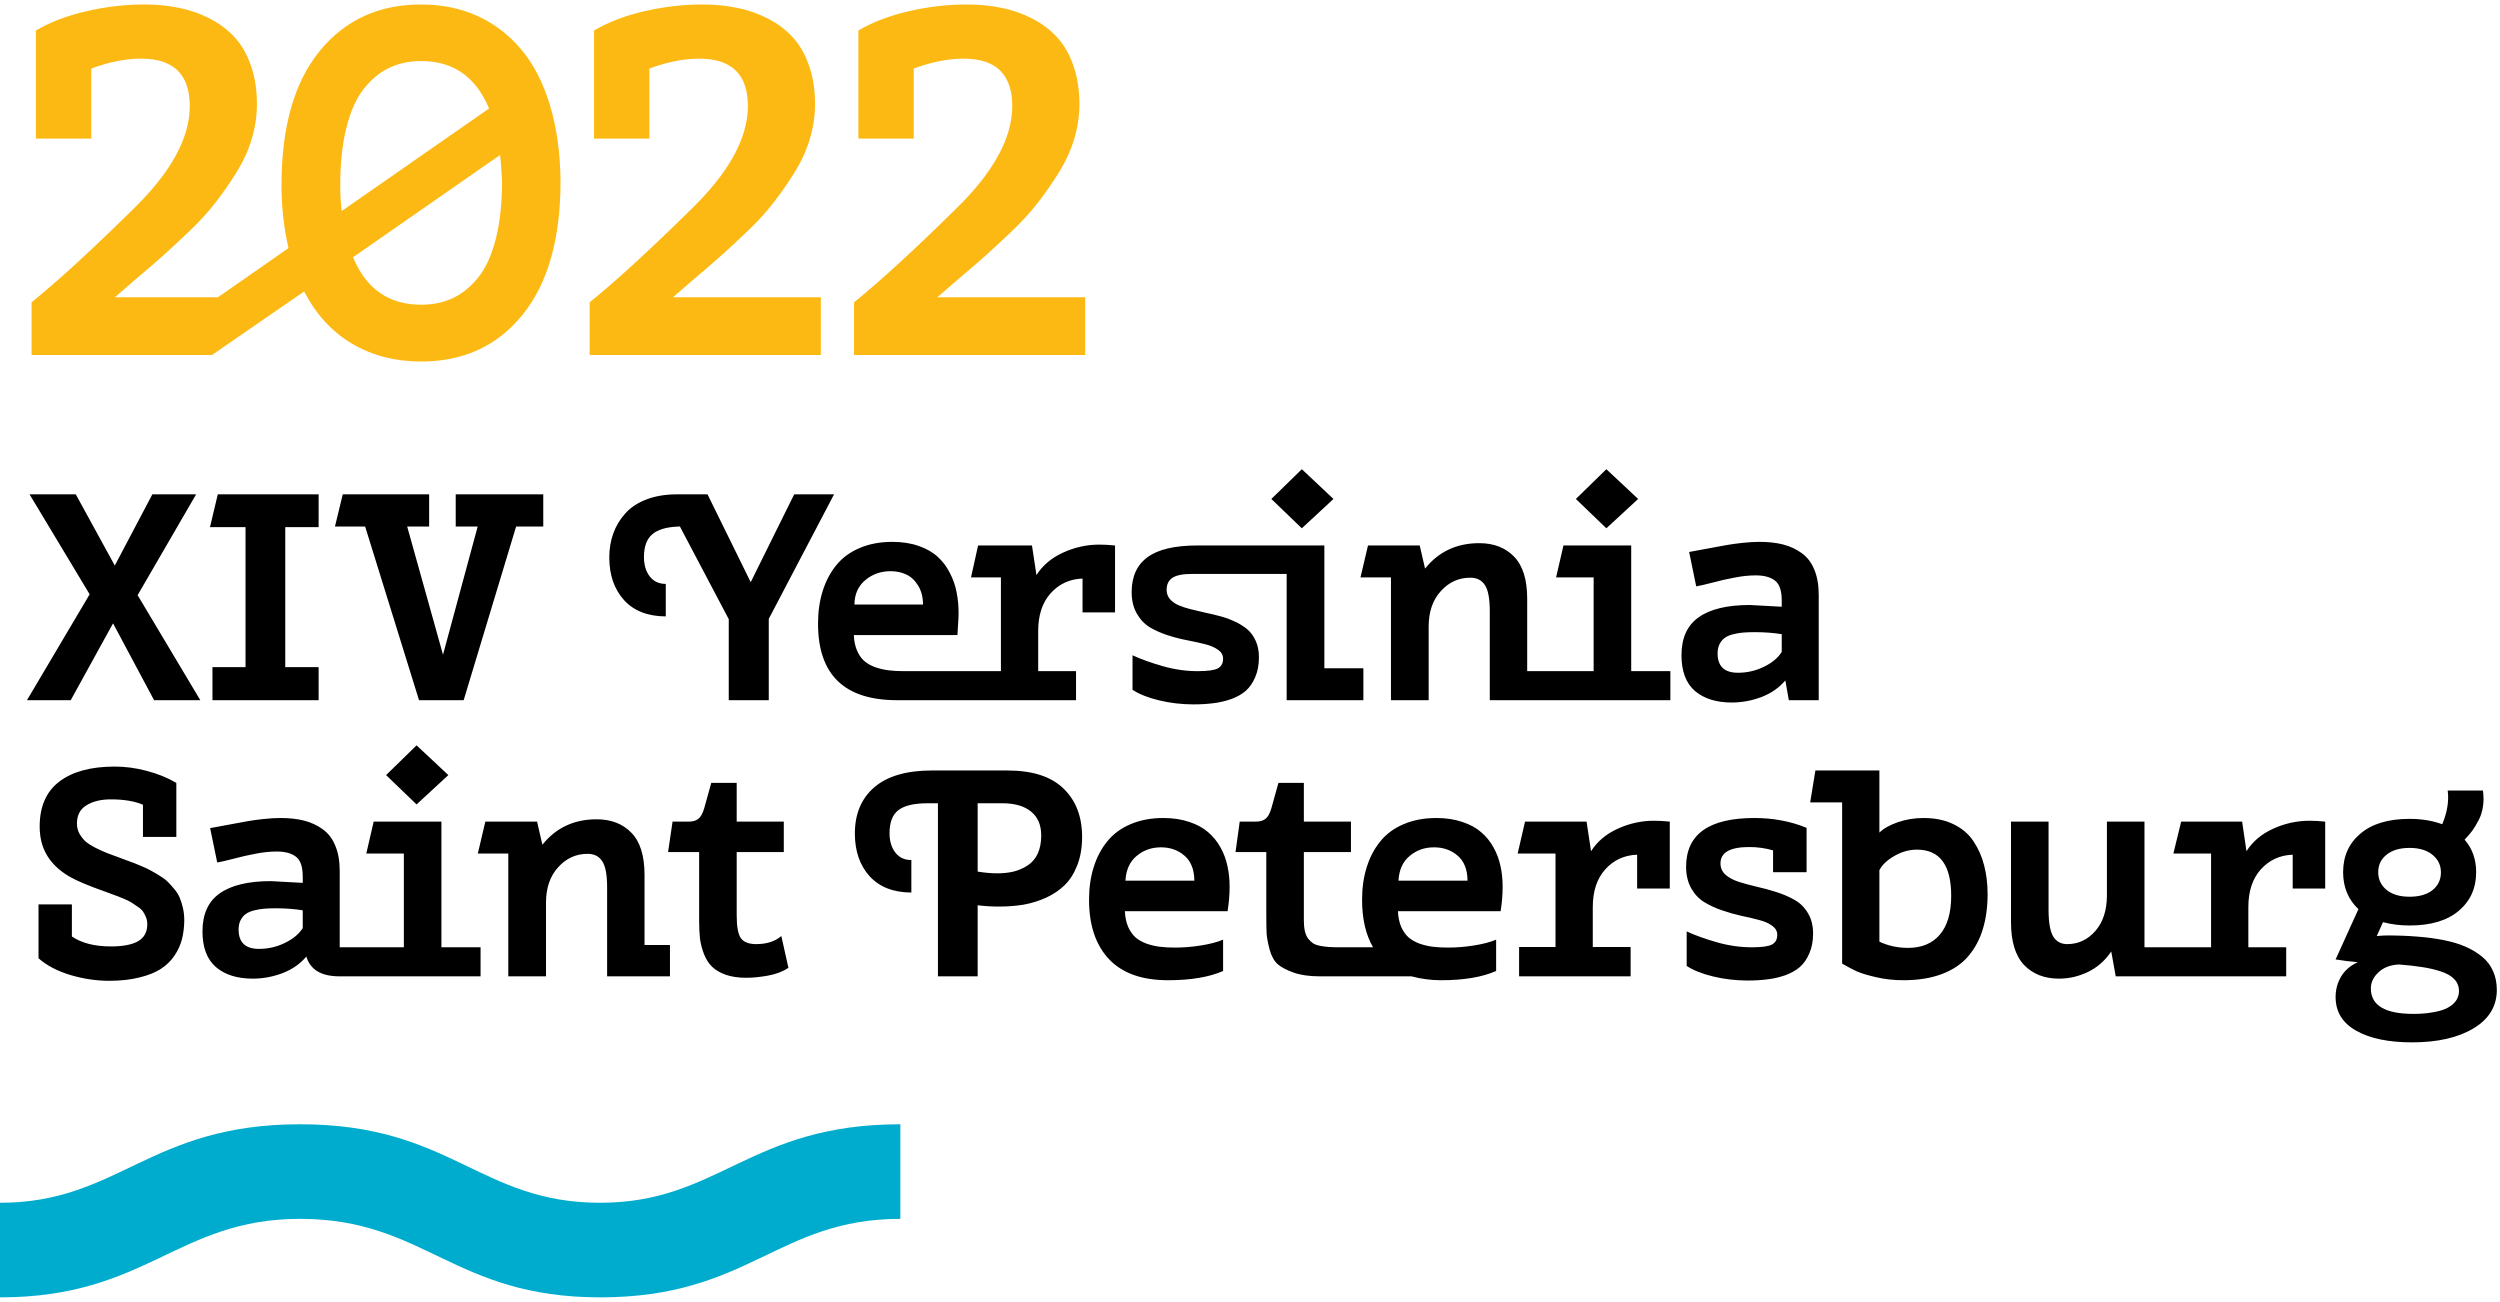 <?xml version="1.0" encoding="UTF-8"?> <svg xmlns="http://www.w3.org/2000/svg" width="507" height="264" viewBox="0 0 507 264" fill="none"> <path d="M5.467 142L18.182 120.525L5.994 100.252H15.369L23.279 114.695L30.896 100.252H39.773L27.908 120.701L40.623 142H31.248L22.928 126.414L14.344 142H5.467ZM42.586 106.902L44.168 100.252H64.617V106.902H57.85V135.291H64.617V142H43.084V135.291H49.793V106.902H42.586ZM67.928 106.785L69.51 100.252H87.029V106.785H82.576L89.842 132.771L96.873 106.785H92.42V100.252H110.174V106.785H104.666L94.031 142H84.978L74.051 106.785H67.928ZM123.562 113.025C123.562 111.287 123.836 109.666 124.383 108.162C124.93 106.658 125.74 105.311 126.814 104.119C127.889 102.908 129.324 101.961 131.121 101.277C132.918 100.594 134.979 100.252 137.303 100.252H143.484L152.244 118.064L161.062 100.252H169.148L155.906 125.506V142H147.791V125.564L137.889 106.785H137.537C135.096 106.883 133.328 107.42 132.234 108.396C131.141 109.354 130.594 110.877 130.594 112.967C130.594 114.568 130.984 115.877 131.766 116.893C132.547 117.908 133.631 118.416 135.018 118.416V125.008C131.365 124.988 128.543 123.885 126.551 121.697C124.559 119.49 123.562 116.6 123.562 113.025ZM165.896 126.473C165.896 124.07 166.209 121.873 166.834 119.881C167.459 117.869 168.377 116.121 169.588 114.637C170.799 113.133 172.371 111.971 174.305 111.15C176.258 110.311 178.475 109.891 180.955 109.891C182.947 109.891 184.725 110.164 186.287 110.711C187.869 111.258 189.158 111.99 190.154 112.908C191.15 113.807 191.971 114.891 192.615 116.16C193.279 117.43 193.738 118.738 193.992 120.086C194.266 121.434 194.402 122.879 194.402 124.422C194.402 124.969 194.363 125.76 194.285 126.795C194.227 127.811 194.188 128.475 194.168 128.787H173.162C173.201 129.959 173.406 130.984 173.777 131.863C174.148 132.742 174.627 133.455 175.213 134.002C175.818 134.529 176.561 134.959 177.439 135.291C178.338 135.604 179.246 135.818 180.164 135.936C181.102 136.053 182.146 136.111 183.299 136.111H202.986V117.098H196.922L198.357 110.623H209.285L210.193 116.629C211.443 114.656 213.25 113.133 215.613 112.059C217.977 110.984 220.408 110.447 222.908 110.447C223.904 110.447 224.979 110.506 226.131 110.623V124.188H219.539V117.332C216.922 117.43 214.764 118.426 213.064 120.32C211.385 122.195 210.545 124.744 210.545 127.967V136.111H218.221V142H181.922C171.238 142 165.896 136.824 165.896 126.473ZM173.279 122.605H187.195C187.176 121.062 186.834 119.764 186.17 118.709C185.506 117.654 184.695 116.912 183.738 116.482C182.801 116.053 181.756 115.838 180.604 115.838C178.631 115.838 176.922 116.443 175.477 117.654C174.031 118.865 173.299 120.516 173.279 122.605ZM229.5 120.086C229.5 116.922 230.574 114.559 232.723 112.996C234.871 111.414 238.24 110.623 242.83 110.623H268.582V135.525H276.492V142H260.936V116.395H241.629C239.852 116.395 238.562 116.658 237.762 117.186C236.98 117.713 236.59 118.523 236.59 119.617C236.59 120.32 236.805 120.936 237.234 121.463C237.664 121.971 238.24 122.391 238.963 122.723C239.686 123.035 240.516 123.309 241.453 123.543C242.391 123.777 243.377 124.012 244.412 124.246C245.447 124.461 246.473 124.705 247.488 124.979C248.523 125.252 249.51 125.613 250.447 126.062C251.385 126.492 252.215 127.01 252.938 127.615C253.66 128.221 254.236 129.012 254.666 129.988C255.096 130.945 255.311 132.049 255.311 133.299C255.311 134.842 255.057 136.189 254.549 137.342C254.061 138.494 253.416 139.422 252.615 140.125C251.814 140.809 250.818 141.365 249.627 141.795C248.436 142.205 247.234 142.479 246.023 142.615C244.832 142.771 243.504 142.85 242.039 142.85C239.637 142.85 237.303 142.576 235.037 142.029C232.791 141.482 231.004 140.77 229.676 139.891V132.889C231.355 133.67 233.387 134.402 235.77 135.086C238.152 135.77 240.525 136.111 242.889 136.111C244.9 136.111 246.258 135.926 246.961 135.555C247.684 135.164 248.045 134.51 248.045 133.592C248.045 132.85 247.703 132.244 247.02 131.775C246.336 131.287 245.447 130.906 244.354 130.633C243.279 130.359 242.078 130.096 240.75 129.842C239.422 129.588 238.094 129.246 236.766 128.816C235.457 128.387 234.256 127.85 233.162 127.205C232.088 126.541 231.209 125.604 230.525 124.393C229.842 123.182 229.5 121.746 229.5 120.086ZM257.83 101.189L264.012 95.154L270.428 101.189L264.012 107.137L257.83 101.189ZM275.906 117.098L277.43 110.623H287.918L289.002 115.311C291.756 111.873 295.418 110.154 299.988 110.154C302.938 110.154 305.291 111.062 307.049 112.879C308.826 114.695 309.715 117.547 309.715 121.434V136.111H323.191V117.098H315.574L317.068 110.623H330.809V136.111H338.748V142H302.127V123.953C302.127 121.395 301.795 119.627 301.131 118.65C300.486 117.654 299.5 117.156 298.172 117.156C295.828 117.156 293.836 118.064 292.195 119.881C290.555 121.678 289.734 124.07 289.734 127.059V142H282.088V117.098H275.906ZM319.588 101.189L325.77 95.154L332.215 101.189L325.77 107.137L319.588 101.189ZM341.004 132.889C341.004 129.393 342.166 126.824 344.49 125.184C346.834 123.523 350.291 122.693 354.861 122.693C355.115 122.693 357.273 122.811 361.336 123.045V121.785C361.336 119.773 360.877 118.426 359.959 117.742C359.061 117.039 357.762 116.688 356.062 116.688C354.715 116.688 353.299 116.834 351.814 117.127C350.33 117.4 348.826 117.742 347.303 118.152C345.799 118.543 344.695 118.797 343.992 118.914L342.557 111.941C343.416 111.785 344.686 111.551 346.365 111.238C348.045 110.926 349.314 110.691 350.174 110.535C351.053 110.379 352.117 110.232 353.367 110.096C354.617 109.959 355.77 109.891 356.824 109.891C358.621 109.891 360.213 110.066 361.6 110.418C362.986 110.77 364.236 111.346 365.35 112.146C366.482 112.947 367.342 114.061 367.928 115.486C368.533 116.912 368.836 118.631 368.836 120.643V142H362.771L362.068 137.986C360.818 139.471 359.207 140.594 357.234 141.355C355.262 142.098 353.25 142.469 351.199 142.469C348.055 142.469 345.564 141.688 343.729 140.125C341.912 138.543 341.004 136.131 341.004 132.889ZM348.328 132.508C348.328 135.125 349.705 136.434 352.459 136.434C354.314 136.434 356.062 136.033 357.703 135.232C359.363 134.432 360.574 133.426 361.336 132.215V128.611C359.656 128.338 357.82 128.201 355.828 128.201C354.93 128.201 354.139 128.23 353.455 128.289C352.791 128.348 352.117 128.465 351.434 128.641C350.75 128.816 350.193 129.061 349.764 129.373C349.354 129.666 349.012 130.076 348.738 130.604C348.465 131.131 348.328 131.766 348.328 132.508ZM7.811 194.338V183.41H14.578V189.914C16.551 191.262 19.188 191.936 22.488 191.936C24.93 191.936 26.766 191.584 27.996 190.881C29.246 190.158 29.871 189.016 29.871 187.453C29.871 186.945 29.783 186.467 29.607 186.018C29.432 185.568 29.227 185.178 28.992 184.846C28.758 184.514 28.387 184.182 27.879 183.85C27.391 183.498 26.971 183.215 26.619 183C26.268 182.785 25.721 182.521 24.979 182.209C24.236 181.896 23.66 181.672 23.25 181.535C22.859 181.379 22.225 181.145 21.346 180.832C17.967 179.641 15.555 178.625 14.109 177.785C10.594 175.734 8.611 172.941 8.162 169.406C8.084 168.84 8.045 168.254 8.045 167.648C8.045 163.566 9.373 160.52 12.029 158.508C14.685 156.477 18.436 155.461 23.279 155.461C25.447 155.461 27.615 155.754 29.783 156.34C31.971 156.906 33.963 157.717 35.76 158.771V169.729H28.992V163.195C27.293 162.473 25.125 162.111 22.488 162.111C20.477 162.111 18.826 162.512 17.537 163.312C16.248 164.094 15.604 165.334 15.604 167.033C15.604 167.756 15.77 168.43 16.102 169.055C16.453 169.66 16.854 170.178 17.303 170.607C17.771 171.018 18.455 171.457 19.354 171.926C20.252 172.375 21.023 172.727 21.668 172.98C22.332 173.234 23.25 173.576 24.422 174.006C25.32 174.338 26.004 174.592 26.473 174.768C26.941 174.924 27.605 175.188 28.465 175.559C29.344 175.91 30.018 176.223 30.486 176.496C30.975 176.75 31.58 177.102 32.303 177.551C33.025 177.98 33.592 178.4 34.002 178.811C34.412 179.221 34.861 179.719 35.35 180.305C35.838 180.871 36.209 181.467 36.463 182.092C36.717 182.697 36.932 183.391 37.107 184.172C37.283 184.953 37.371 185.783 37.371 186.662C37.352 188.049 37.195 189.318 36.902 190.471C36.609 191.623 36.102 192.736 35.379 193.811C34.656 194.885 33.728 195.783 32.596 196.506C31.482 197.229 30.037 197.805 28.26 198.234C26.482 198.684 24.441 198.908 22.137 198.908C19.559 198.908 16.941 198.518 14.285 197.736C11.629 196.936 9.471 195.803 7.811 194.338ZM41.062 188.889C41.062 185.393 42.225 182.824 44.549 181.184C46.893 179.523 50.35 178.693 54.92 178.693C55.174 178.693 57.332 178.811 61.395 179.045V177.785C61.395 175.773 60.935 174.426 60.018 173.742C59.119 173.039 57.82 172.688 56.121 172.688C54.773 172.688 53.357 172.834 51.873 173.127C50.389 173.4 48.885 173.742 47.361 174.152C45.857 174.543 44.754 174.797 44.051 174.914L42.615 167.941C43.475 167.785 44.744 167.551 46.424 167.238C48.103 166.926 49.373 166.691 50.232 166.535C51.111 166.379 52.176 166.232 53.426 166.096C54.676 165.959 55.828 165.891 56.883 165.891C58.68 165.891 60.272 166.066 61.658 166.418C63.045 166.77 64.295 167.346 65.408 168.146C66.541 168.947 67.4 170.061 67.986 171.486C68.592 172.912 68.894 174.631 68.894 176.643V192.111H81.902V173.098H74.285L75.779 166.623H89.519V192.111H97.459V198H68.836C65.164 198 62.928 196.662 62.127 193.986C60.877 195.471 59.266 196.594 57.293 197.355C55.32 198.098 53.309 198.469 51.258 198.469C48.113 198.469 45.623 197.688 43.787 196.125C41.971 194.543 41.062 192.131 41.062 188.889ZM48.387 188.508C48.387 191.125 49.764 192.434 52.518 192.434C54.373 192.434 56.121 192.033 57.762 191.232C59.422 190.432 60.633 189.426 61.395 188.215V184.611C59.715 184.338 57.879 184.201 55.887 184.201C54.988 184.201 54.197 184.23 53.514 184.289C52.85 184.348 52.176 184.465 51.492 184.641C50.809 184.816 50.252 185.061 49.822 185.373C49.412 185.666 49.07 186.076 48.797 186.604C48.523 187.131 48.387 187.766 48.387 188.508ZM78.299 157.189L84.481 151.154L90.926 157.189L84.481 163.137L78.299 157.189ZM96.902 173.098L98.426 166.623H108.914L109.998 171.311C112.752 167.873 116.414 166.154 120.984 166.154C123.934 166.154 126.287 167.062 128.045 168.879C129.822 170.695 130.711 173.547 130.711 177.434V191.643H135.867V198H123.123V179.953C123.123 177.395 122.791 175.627 122.127 174.65C121.482 173.654 120.496 173.156 119.168 173.156C116.824 173.156 114.832 174.064 113.191 175.881C111.551 177.678 110.73 180.07 110.73 183.059V198H103.084V173.098H96.902ZM135.486 172.805L136.395 166.623H139.676C140.457 166.623 141.092 166.447 141.58 166.096C142.088 165.725 142.498 165.002 142.811 163.928L144.246 158.771H149.402V166.623H158.953V172.805H149.402V185.637C149.402 187.922 149.686 189.465 150.252 190.266C150.838 191.066 151.873 191.467 153.357 191.467C155.486 191.467 157.186 190.92 158.455 189.826L159.891 196.271C158.758 197.033 157.381 197.561 155.76 197.854C154.139 198.146 152.664 198.293 151.336 198.293C149.734 198.293 148.348 198.088 147.176 197.678C146.023 197.268 145.105 196.73 144.422 196.066C143.738 195.402 143.191 194.553 142.781 193.518C142.371 192.463 142.098 191.418 141.961 190.383C141.844 189.328 141.785 188.107 141.785 186.721V172.805H135.486ZM173.367 169.025C173.367 165.041 174.686 161.916 177.322 159.65C179.959 157.385 183.865 156.252 189.041 156.252H204.275C209.373 156.252 213.172 157.473 215.672 159.914C218.191 162.336 219.451 165.607 219.451 169.729C219.451 171.857 219.129 173.762 218.484 175.441C217.84 177.102 216.99 178.449 215.936 179.484C214.881 180.52 213.611 181.379 212.127 182.062C210.643 182.727 209.119 183.195 207.557 183.469C206.014 183.723 204.354 183.85 202.576 183.85C201.072 183.85 199.637 183.762 198.27 183.586V198H190.213V162.902H188.133C185.398 162.902 183.426 163.361 182.215 164.279C181.004 165.197 180.398 166.76 180.398 168.967C180.398 170.568 180.789 171.877 181.57 172.893C182.352 173.908 183.436 174.416 184.822 174.416V181.008C181.17 180.988 178.348 179.885 176.355 177.697C174.363 175.49 173.367 172.6 173.367 169.025ZM198.27 176.76C199.715 176.994 201.033 177.111 202.225 177.111C203.494 177.111 204.637 176.984 205.652 176.73C206.688 176.457 207.625 176.037 208.465 175.471C209.324 174.904 209.988 174.113 210.457 173.098C210.926 172.062 211.16 170.842 211.16 169.436C211.16 167.307 210.467 165.686 209.08 164.572C207.713 163.459 205.77 162.902 203.25 162.902H198.27V176.76ZM220.857 182.473C220.857 180.07 221.17 177.873 221.795 175.881C222.42 173.869 223.338 172.121 224.549 170.637C225.76 169.133 227.332 167.971 229.266 167.15C231.219 166.311 233.436 165.891 235.916 165.891C237.869 165.891 239.617 166.154 241.16 166.682C242.723 167.189 244.002 167.883 244.998 168.762C246.014 169.621 246.854 170.656 247.518 171.867C248.182 173.059 248.65 174.309 248.924 175.617C249.217 176.926 249.363 178.322 249.363 179.807C249.363 181.447 249.227 183.107 248.953 184.787H228.123C228.182 185.979 228.396 187.023 228.768 187.922C229.158 188.801 229.646 189.514 230.232 190.061C230.838 190.588 231.58 191.018 232.459 191.35C233.338 191.662 234.236 191.877 235.154 191.994C236.072 192.111 237.107 192.17 238.26 192.17C240.037 192.17 241.824 192.023 243.621 191.73C245.438 191.438 246.912 191.047 248.045 190.559V196.916C245.213 198.166 241.492 198.791 236.883 198.791C231.59 198.791 227.596 197.365 224.9 194.514C222.205 191.643 220.857 187.629 220.857 182.473ZM228.24 178.605H242.215C242.195 176.359 241.531 174.67 240.223 173.537C238.914 172.404 237.322 171.838 235.447 171.838C233.533 171.838 231.883 172.424 230.496 173.596C229.109 174.748 228.357 176.418 228.24 178.605ZM250.564 172.805L251.414 166.623H254.695C255.477 166.623 256.111 166.447 256.6 166.096C257.107 165.725 257.518 165.002 257.83 163.928L259.266 158.771H264.422V166.623H273.973V172.805H264.422V186.662C264.422 187.502 264.49 188.225 264.627 188.83C264.764 189.416 264.979 189.914 265.271 190.324C265.584 190.715 265.916 191.037 266.268 191.291C266.639 191.525 267.127 191.701 267.732 191.818C268.357 191.936 268.953 192.014 269.52 192.053C270.105 192.092 270.848 192.111 271.746 192.111H278.455C276.971 189.553 276.229 186.34 276.229 182.473C276.229 180.07 276.541 177.873 277.166 175.881C277.791 173.869 278.709 172.121 279.92 170.637C281.131 169.133 282.703 167.971 284.637 167.15C286.59 166.311 288.807 165.891 291.287 165.891C293.24 165.891 294.988 166.154 296.531 166.682C298.094 167.189 299.373 167.883 300.369 168.762C301.385 169.621 302.225 170.656 302.889 171.867C303.553 173.059 304.021 174.309 304.295 175.617C304.588 176.926 304.734 178.322 304.734 179.807C304.734 181.447 304.598 183.107 304.324 184.787H283.494C283.553 185.979 283.768 187.023 284.139 187.922C284.529 188.801 285.018 189.514 285.604 190.061C286.209 190.588 286.951 191.018 287.83 191.35C288.709 191.662 289.607 191.877 290.525 191.994C291.443 192.111 292.479 192.17 293.631 192.17C295.408 192.17 297.195 192.023 298.992 191.73C300.809 191.438 302.283 191.047 303.416 190.559V196.916C300.584 198.166 296.863 198.791 292.254 198.791C290.203 198.791 288.201 198.527 286.248 198H267.615C265.525 198 263.768 197.746 262.342 197.238C260.916 196.73 259.842 196.164 259.119 195.539C258.396 194.895 257.85 193.908 257.479 192.58C257.127 191.232 256.922 190.119 256.863 189.24C256.824 188.342 256.805 187.014 256.805 185.256C256.805 185.119 256.805 185.012 256.805 184.934V172.805H250.564ZM283.611 178.605H297.615C297.596 176.359 296.932 174.67 295.623 173.537C294.314 172.404 292.713 171.838 290.818 171.838C288.904 171.838 287.254 172.424 285.867 173.596C284.48 174.748 283.729 176.418 283.611 178.605ZM307.781 173.098L309.275 166.623H321.756L322.664 172.629C323.914 170.656 325.721 169.133 328.084 168.059C330.447 166.984 332.879 166.447 335.379 166.447C336.395 166.447 337.479 166.506 338.631 166.623V180.188H332.01V173.332C329.393 173.43 327.234 174.426 325.535 176.32C323.855 178.195 323.016 180.744 323.016 183.967V192.053H330.691V198H308.074V192.053H315.457V173.098H307.781ZM341.941 175.793C341.941 169.191 346.561 165.891 355.799 165.891C359.607 165.891 363.133 166.555 366.375 167.883V176.877H359.578V172.453C358.016 172.004 356.404 171.779 354.744 171.779C350.857 171.779 348.914 172.883 348.914 175.09C348.914 176.008 349.256 176.779 349.939 177.404C350.643 178.01 351.541 178.488 352.635 178.84C353.748 179.191 354.969 179.523 356.297 179.836C357.625 180.129 358.953 180.49 360.281 180.92C361.629 181.35 362.85 181.877 363.943 182.502C365.057 183.127 365.955 184.016 366.639 185.168C367.342 186.32 367.693 187.697 367.693 189.299C367.693 190.842 367.439 192.189 366.932 193.342C366.443 194.494 365.799 195.422 364.998 196.125C364.197 196.809 363.201 197.365 362.01 197.795C360.818 198.205 359.617 198.479 358.406 198.615C357.215 198.771 355.887 198.85 354.422 198.85C352.02 198.85 349.686 198.576 347.42 198.029C345.174 197.482 343.387 196.77 342.059 195.891V188.889C343.738 189.67 345.77 190.402 348.152 191.086C350.535 191.77 352.908 192.111 355.271 192.111C357.283 192.111 358.641 191.926 359.344 191.555C360.066 191.164 360.428 190.51 360.428 189.592C360.428 188.85 360.086 188.234 359.402 187.746C358.719 187.238 357.83 186.848 356.736 186.574C355.662 186.281 354.461 185.998 353.133 185.725C351.824 185.432 350.516 185.061 349.207 184.611C347.898 184.162 346.697 183.605 345.604 182.941C344.529 182.277 343.65 181.34 342.967 180.129C342.283 178.898 341.941 177.453 341.941 175.793ZM367.107 162.727L368.162 156.252H381.141V168.85C382 168.01 383.25 167.307 384.891 166.74C386.551 166.174 388.279 165.891 390.076 165.891C392.42 165.891 394.451 166.311 396.17 167.15C397.908 167.99 399.266 169.152 400.242 170.637C401.219 172.102 401.932 173.723 402.381 175.5C402.85 177.277 403.084 179.221 403.084 181.33C403.084 183.967 402.762 186.33 402.117 188.42C401.492 190.51 400.506 192.346 399.158 193.928C397.83 195.49 396.053 196.691 393.826 197.531C391.619 198.371 389.012 198.791 386.004 198.791C384.07 198.791 382.225 198.586 380.467 198.176C378.709 197.766 377.391 197.365 376.512 196.975C375.652 196.564 374.676 196.047 373.582 195.422V162.727H367.107ZM381.141 190.969C382.918 191.809 384.852 192.229 386.941 192.229C389.715 192.229 391.863 191.34 393.387 189.562C394.93 187.766 395.701 185.139 395.701 181.682C395.701 175.432 393.387 172.307 388.758 172.307C387.195 172.307 385.682 172.727 384.217 173.566C382.752 174.387 381.727 175.354 381.141 176.467V190.969ZM407.83 187.014V166.623H415.447V184.494C415.447 187.053 415.76 188.859 416.385 189.914C417.029 190.949 417.977 191.467 419.227 191.467C421.473 191.467 423.377 190.578 424.939 188.801C426.502 187.004 427.283 184.592 427.283 181.564V166.623H434.9V192.111H448.406V173.098H440.76L442.342 166.623H454.705L455.584 172.629C456.834 170.656 458.641 169.133 461.004 168.059C463.387 166.984 465.828 166.447 468.328 166.447C469.344 166.447 470.418 166.506 471.551 166.623V180.188H464.959V173.332C462.342 173.43 460.184 174.426 458.484 176.32C456.805 178.195 455.965 180.744 455.965 183.967V192.111H463.641V198H429.07L428.162 192.961C426.893 194.836 425.311 196.223 423.416 197.121C421.541 198.02 419.588 198.469 417.557 198.469C414.607 198.469 412.244 197.541 410.467 195.686C408.709 193.811 407.83 190.92 407.83 187.014ZM473.66 194.572L478.289 184.377C476.219 182.424 475.184 179.924 475.184 176.877C475.184 173.635 476.355 171.027 478.699 169.055C481.043 167.062 484.363 166.066 488.66 166.066C491.102 166.066 493.309 166.428 495.281 167.15C496.082 165.256 496.482 163.449 496.482 161.73C496.482 161.262 496.453 160.793 496.395 160.324H503.543C503.621 160.91 503.66 161.486 503.66 162.053C503.66 162.58 503.621 163.078 503.543 163.547C503.406 164.562 503.113 165.49 502.664 166.33C502.234 167.17 501.814 167.873 501.404 168.439C500.994 168.986 500.467 169.602 499.822 170.285C501.385 172.082 502.166 174.279 502.166 176.877C502.166 180.119 500.984 182.736 498.621 184.729C496.277 186.701 492.957 187.688 488.66 187.688C486.766 187.688 484.969 187.463 483.27 187.014L482.01 189.826C482.908 189.748 483.611 189.709 484.119 189.709C486.326 189.709 488.357 189.787 490.213 189.943C492.068 190.08 493.846 190.314 495.545 190.646C497.244 190.979 498.738 191.428 500.027 191.994C501.316 192.561 502.439 193.244 503.396 194.045C504.373 194.846 505.105 195.812 505.594 196.945C506.102 198.078 506.355 199.348 506.355 200.754C506.355 204.055 504.783 206.652 501.639 208.547C498.494 210.441 494.334 211.389 489.158 211.389C484.373 211.389 480.594 210.598 477.82 209.016C475.047 207.453 473.66 205.178 473.66 202.189C473.66 200.666 474.041 199.27 474.803 198C475.564 196.75 476.688 195.793 478.172 195.129C476.688 195.012 475.184 194.826 473.66 194.572ZM480.809 200.461C480.809 203.898 483.689 205.617 489.451 205.617C490.857 205.617 492.107 205.52 493.201 205.324C494.314 205.148 495.203 204.914 495.867 204.621C496.551 204.328 497.107 203.977 497.537 203.566C497.967 203.156 498.26 202.736 498.416 202.307C498.592 201.896 498.68 201.457 498.68 200.988C498.68 200.051 498.367 199.25 497.742 198.586C497.117 197.922 496.199 197.395 494.988 197.004C493.797 196.613 492.537 196.32 491.209 196.125C489.9 195.91 488.338 195.734 486.521 195.598C484.783 195.676 483.396 196.203 482.361 197.18C481.326 198.137 480.809 199.23 480.809 200.461ZM484.002 173.332C482.869 174.23 482.303 175.412 482.303 176.877C482.303 178.342 482.869 179.543 484.002 180.48C485.135 181.398 486.688 181.857 488.66 181.857C490.633 181.857 492.186 181.408 493.318 180.51C494.451 179.592 495.018 178.4 495.018 176.936C495.018 175.471 494.451 174.279 493.318 173.361C492.186 172.424 490.633 171.955 488.66 171.955C486.688 171.955 485.135 172.414 484.002 173.332Z" fill="black"></path> <path d="M6.404 72V61.307C11.71 57.01 18.514 50.776 26.814 42.605C34.594 35.086 38.484 28.055 38.484 21.512C38.484 15.099 35.197 11.893 28.621 11.893C25.529 11.893 22.16 12.56 18.514 13.895V28.104H7.283V6.18C10.245 4.454 13.663 3.152 17.537 2.273C21.443 1.362 25.366 0.906 29.305 0.906C31.779 0.906 34.106 1.134 36.287 1.59C38.468 2.013 40.535 2.729 42.488 3.738C44.474 4.747 46.167 6.017 47.566 7.547C48.966 9.044 50.073 10.965 50.887 13.309C51.7 15.62 52.107 18.224 52.107 21.121C52.107 23.497 51.749 25.874 51.033 28.25C50.317 30.594 49.275 32.856 47.908 35.037C46.541 37.218 45.125 39.253 43.66 41.141C42.195 43.029 40.421 44.965 38.338 46.951C36.287 48.904 34.497 50.565 32.967 51.932C31.469 53.266 29.695 54.796 27.645 56.522C25.626 58.247 24.178 59.5 23.299 60.281H44.197L58.504 50.32C57.56 46.219 57.088 41.971 57.088 37.576C57.088 25.76 59.66 16.694 64.803 10.379C69.946 4.064 76.814 0.906 85.408 0.906C89.542 0.906 93.318 1.671 96.736 3.201C100.154 4.731 103.117 6.977 105.623 9.939C108.13 12.869 110.083 16.613 111.482 21.17C112.882 25.727 113.615 30.903 113.68 36.697C113.68 48.449 111.108 57.498 105.965 63.846C100.854 70.161 94.002 73.318 85.408 73.318C80.167 73.318 75.496 72.114 71.394 69.705C67.326 67.296 64.087 63.764 61.678 59.109L42.977 72H6.404ZM69.002 37.576C69.002 39.432 69.1 41.173 69.295 42.801L99.178 22C96.508 15.587 91.919 12.381 85.408 12.381C83.032 12.381 80.883 12.837 78.963 13.748C77.075 14.627 75.366 16.027 73.836 17.947C72.306 19.835 71.118 22.456 70.272 25.809C69.425 29.129 69.002 33.051 69.002 37.576ZM71.59 52.176C74.259 58.589 78.865 61.795 85.408 61.795C87.784 61.795 89.917 61.355 91.805 60.477C93.725 59.565 95.451 58.165 96.981 56.277C98.51 54.357 99.699 51.753 100.545 48.465C101.391 45.145 101.814 41.222 101.814 36.697C101.684 34.321 101.554 32.563 101.424 31.424L71.59 52.176ZM119.588 72V61.307C124.894 57.01 131.697 50.776 139.998 42.605C147.778 35.086 151.668 28.055 151.668 21.512C151.668 15.099 148.38 11.893 141.805 11.893C138.712 11.893 135.343 12.56 131.697 13.895V28.104H120.467V6.18C123.429 4.454 126.847 3.152 130.721 2.273C134.627 1.362 138.549 0.906 142.488 0.906C144.962 0.906 147.29 1.134 149.471 1.59C151.652 2.013 153.719 2.729 155.672 3.738C157.658 4.747 159.35 6.017 160.75 7.547C162.15 9.044 163.257 10.965 164.07 13.309C164.884 15.62 165.291 18.224 165.291 21.121C165.291 23.497 164.933 25.874 164.217 28.25C163.501 30.594 162.459 32.856 161.092 35.037C159.725 37.218 158.309 39.253 156.844 41.141C155.379 43.029 153.605 44.965 151.521 46.951C149.471 48.904 147.68 50.565 146.15 51.932C144.653 53.266 142.879 54.796 140.828 56.522C138.81 58.247 137.361 59.5 136.482 60.281H166.463V72H119.588ZM173.201 72V61.307C178.507 57.01 185.311 50.776 193.611 42.605C201.391 35.086 205.281 28.055 205.281 21.512C205.281 15.099 201.993 11.893 195.418 11.893C192.326 11.893 188.956 12.56 185.311 13.895V28.104H174.08V6.18C177.042 4.454 180.46 3.152 184.334 2.273C188.24 1.362 192.163 0.906 196.102 0.906C198.576 0.906 200.903 1.134 203.084 1.59C205.265 2.013 207.332 2.729 209.285 3.738C211.271 4.747 212.964 6.017 214.363 7.547C215.763 9.044 216.87 10.965 217.684 13.309C218.497 15.62 218.904 18.224 218.904 21.121C218.904 23.497 218.546 25.874 217.83 28.25C217.114 30.594 216.072 32.856 214.705 35.037C213.338 37.218 211.922 39.253 210.457 41.141C208.992 43.029 207.218 44.965 205.135 46.951C203.084 48.904 201.294 50.565 199.764 51.932C198.266 53.266 196.492 54.796 194.441 56.522C192.423 58.247 190.975 59.5 190.096 60.281H220.076V72H173.201Z" fill="#FDB913"></path> <path d="M121.728 263.105C91.909 263.105 86.19 247.185 60.864 247.185C35.946 247.185 29.819 263.105 0 263.105V243.92C24.1 243.92 30.228 228 60.864 228C91.5 228 97.219 243.92 121.728 243.92C145.828 243.92 151.955 228 182.592 228V247.185C157.674 247.185 151.955 263.105 121.728 263.105Z" fill="#00ACCD"></path> </svg> 